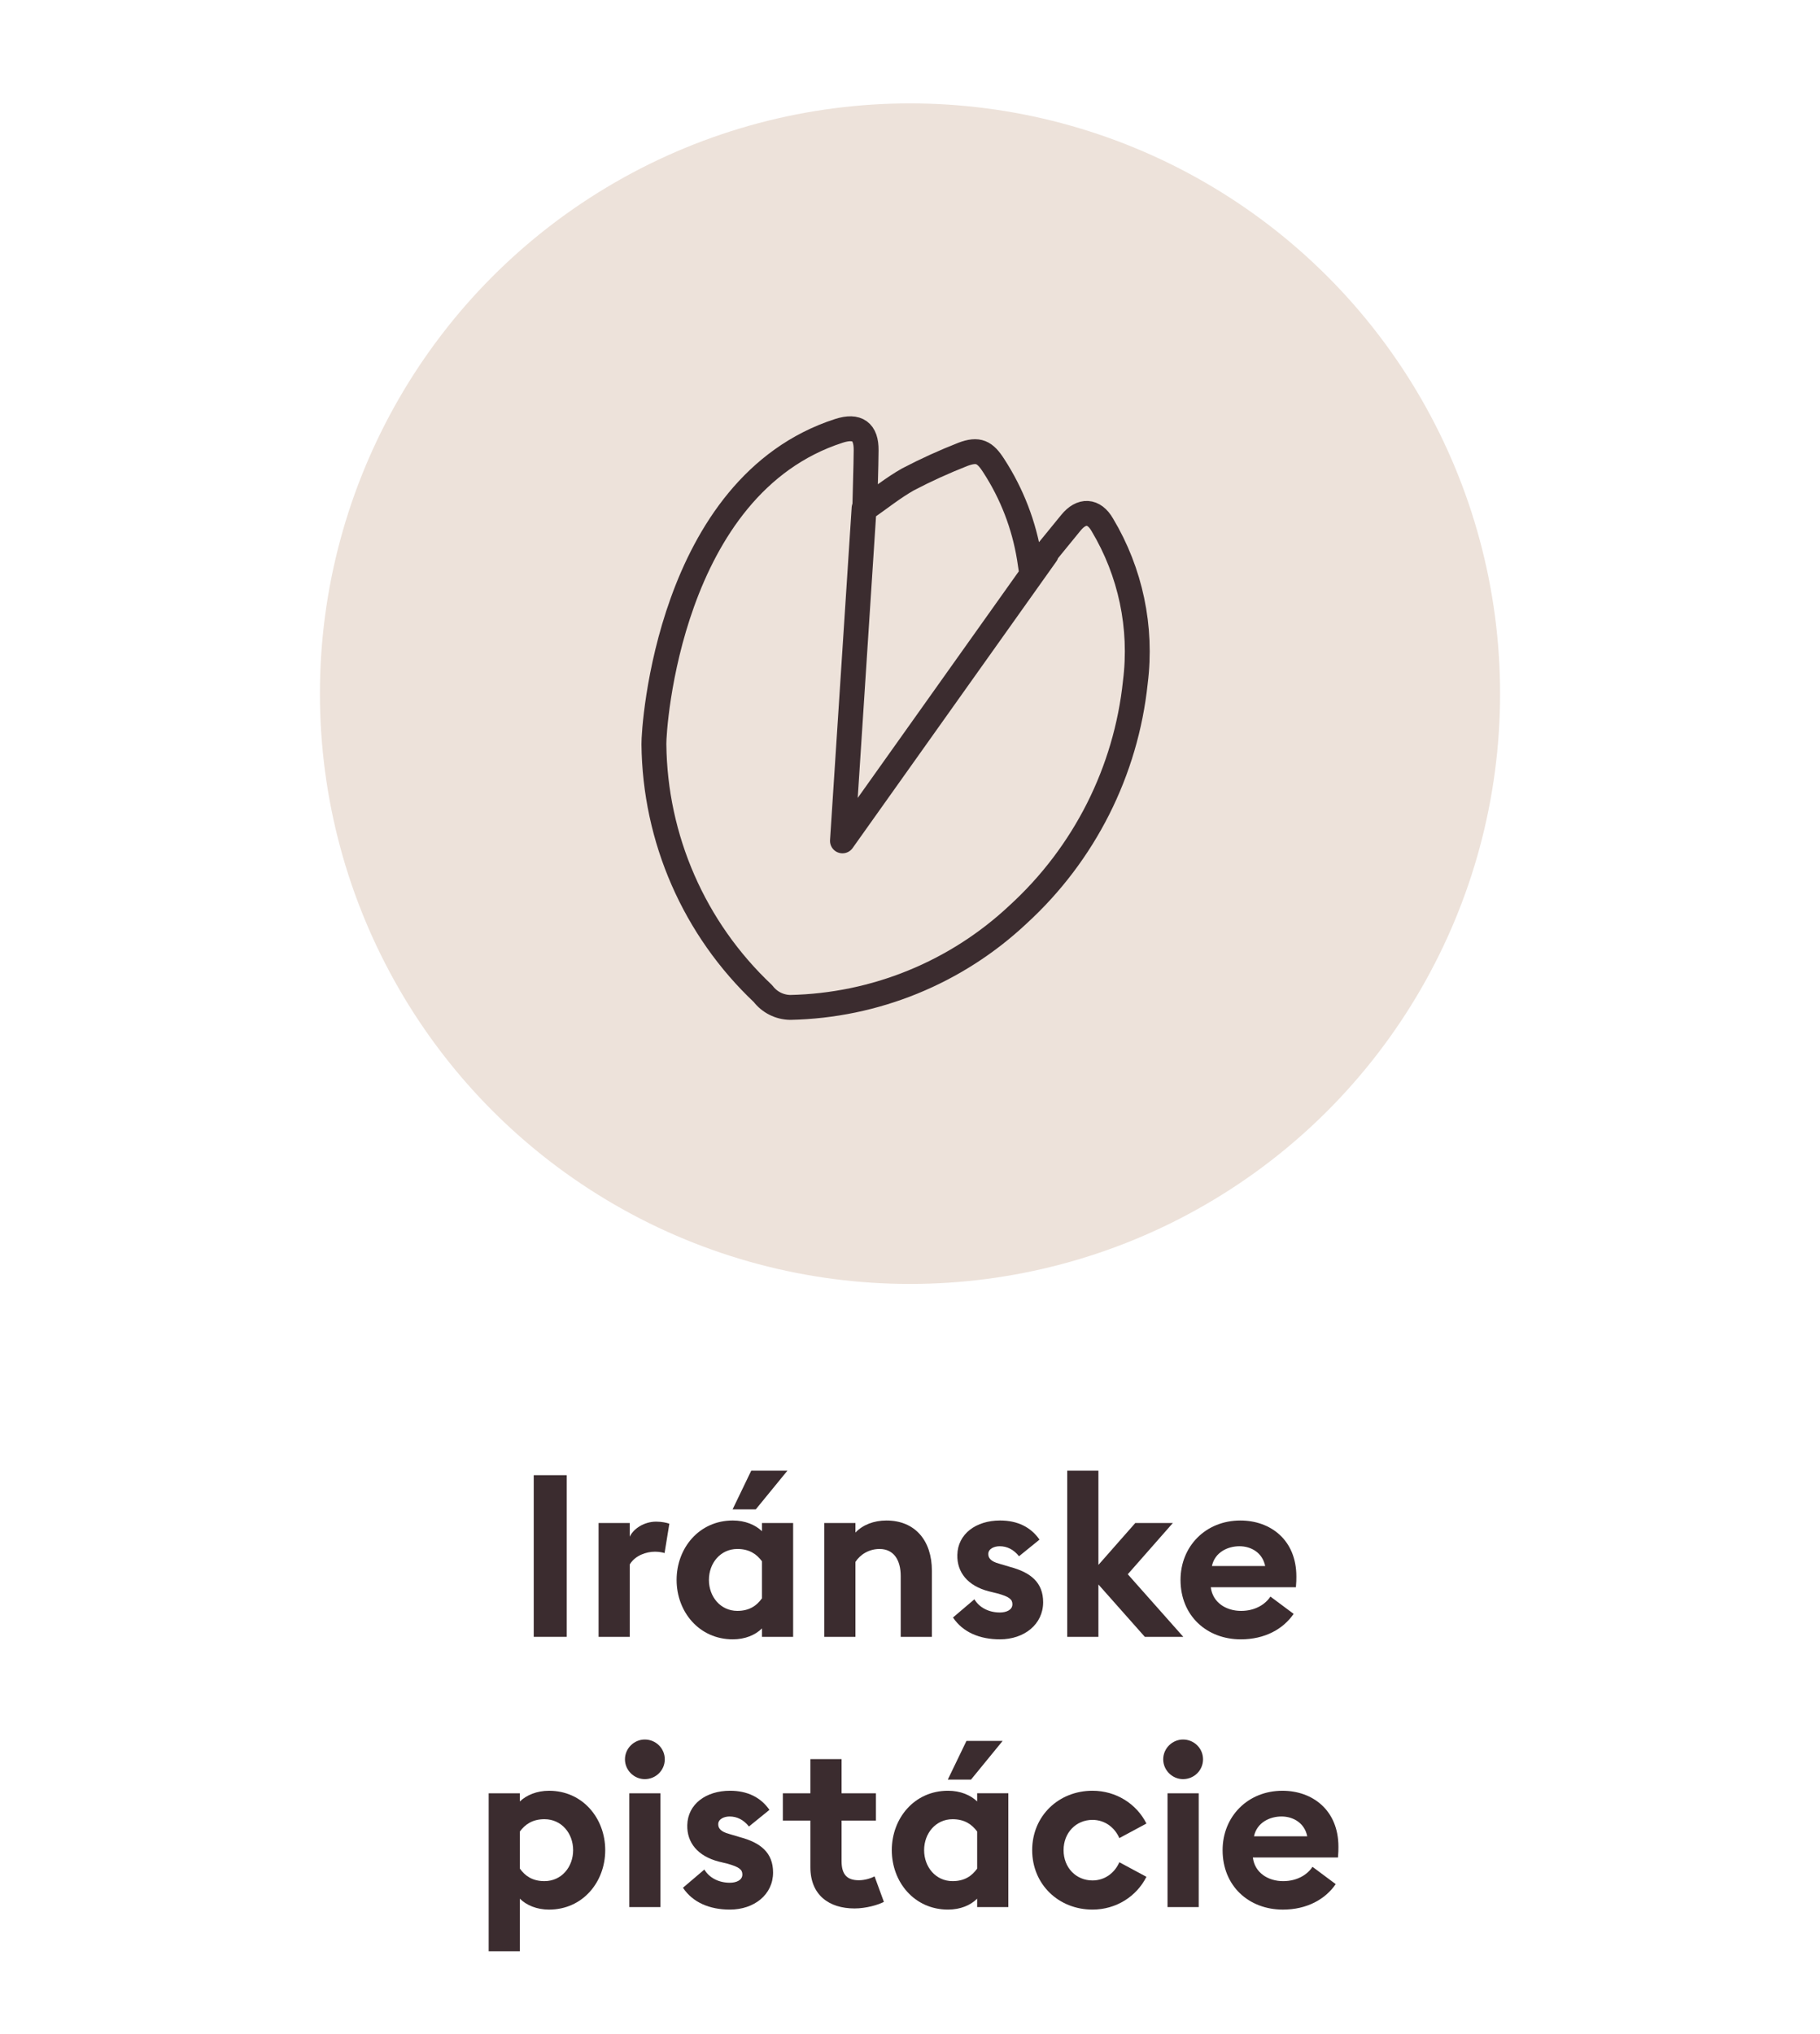 <?xml version="1.0" encoding="utf-8"?>
<!-- Generator: Adobe Illustrator 25.2.3, SVG Export Plug-In . SVG Version: 6.00 Build 0)  -->
<svg version="1.1" id="Vrstva_1" xmlns="http://www.w3.org/2000/svg" xmlns:xlink="http://www.w3.org/1999/xlink" x="0px" y="0px"
	 width="128px" height="143px" viewBox="0 0 128 143" style="enable-background:new 0 0 128 143;" xml:space="preserve">
<style type="text/css">
	.st0{fill:#EDE2DA;}
	.st1{fill:none;stroke:#3B2C2F;stroke-width:1.75;stroke-linecap:round;stroke-linejoin:round;}
	.st2{fill:#3B2C2F;}
</style>
<circle id="Ellipse_32_2_" class="st0" cx="64" cy="48.769" r="41.5"/>
<g>
	<g>
		<path class="st1" d="M60.771,35.724l-1.521,23.394l14.333-20.156 M79.849,47.952
			c0.484-3.843-0.337-7.737-2.326-11.058c-0.588-1.023-1.459-1.059-2.205-0.144
			l-2.783,3.409l-0.14-0.927c-0.375-2.312-1.226-4.519-2.5-6.481
			c-0.622-0.977-1.09-1.216-2.181-0.805c-1.316,0.518-2.602,1.102-3.853,1.756
			c-1.045,0.59-1.98,1.348-3.042,2.085c0.028-1.445,0.086-2.835,0.096-4.133
			c0.012-1.3-0.618-1.782-1.916-1.362C47.022,34.161,45.967,51.209,45.989,52.317
			c0.066,6.646,2.833,12.982,7.673,17.543c0.455,0.6,1.16,0.955,1.916,0.967
			c5.967-0.124,11.676-2.45,16.026-6.537C76.258,60.036,79.195,54.223,79.849,47.952z
			 M79.849,47.952c0.484-3.843-0.337-7.737-2.326-11.058
			c-0.588-1.023-1.459-1.059-2.205-0.144l-2.783,3.409l-0.14-0.927
			c-0.375-2.312-1.226-4.519-2.5-6.481c-0.622-0.977-1.09-1.216-2.181-0.805
			c-1.316,0.518-2.602,1.102-3.853,1.756c-1.045,0.59-1.98,1.348-3.042,2.085
			c0.028-1.445,0.086-2.835,0.096-4.133c0.012-1.3-0.618-1.782-1.916-1.362
			C47.022,34.161,45.967,51.209,45.989,52.317c0.066,6.646,2.833,12.982,7.673,17.543
			c0.455,0.6,1.16,0.955,1.916,0.967c5.967-0.124,11.676-2.45,16.026-6.537
			C76.258,60.036,79.195,54.223,79.849,47.952"/>
	</g>
</g>
<g>
	<path class="st2" d="M37.537,103.715h2.321v11.364h-2.321V103.715z"/>
	<path class="st2" d="M42.097,107.077h2.193v0.96c0.272-0.576,1.024-1.057,1.856-1.057
		c0.4,0,0.752,0.08,0.929,0.145l-0.336,2.064c-0.096-0.032-0.352-0.096-0.672-0.096
		c-0.608,0-1.393,0.256-1.776,0.896v5.09h-2.193V107.077z"/>
	<path class="st2" d="M51.539,115.255c-2.369,0-3.954-1.937-3.954-4.178
		c0-2.24,1.584-4.178,3.954-4.178c0.864,0,1.584,0.305,2.049,0.753v-0.576h2.193v8.003
		h-2.193v-0.592C53.123,114.952,52.403,115.255,51.539,115.255z M51.858,113.254
		c0.849,0,1.361-0.368,1.729-0.88v-2.609c-0.368-0.496-0.88-0.864-1.729-0.864
		c-1.185,0-2,0.992-2,2.177S50.674,113.254,51.858,113.254z M52.835,103.395h2.545
		l-2.225,2.721h-1.632L52.835,103.395z"/>
	<path class="st2" d="M57.969,107.077h2.193v0.672c0.512-0.544,1.296-0.849,2.177-0.849
		c2.017,0,3.201,1.409,3.201,3.538v4.642h-2.193v-4.273c0-1.137-0.496-1.905-1.489-1.905
		c-0.736,0-1.36,0.385-1.696,0.912v5.267h-2.193V107.077z"/>
	<path class="st2" d="M70.322,115.255c-1.409,0-2.609-0.496-3.298-1.536l1.505-1.28
		c0.353,0.592,1.024,0.928,1.793,0.928c0.448,0,0.88-0.176,0.88-0.576
		c0-0.336-0.192-0.528-1.072-0.769l-0.592-0.144c-1.473-0.384-2.241-1.329-2.209-2.562
		c0.031-1.473,1.312-2.417,3.009-2.417c1.217,0,2.161,0.465,2.77,1.345l-1.441,1.169
		c-0.368-0.465-0.832-0.704-1.36-0.704c-0.384,0-0.8,0.176-0.8,0.544
		c0,0.24,0.111,0.512,0.784,0.688l0.752,0.224c1.44,0.384,2.321,1.089,2.321,2.481
		C73.363,114.2,72.034,115.255,70.322,115.255z"/>
	<path class="st2" d="M75.058,103.395h2.193v6.627l2.593-2.945h2.641l-3.169,3.602l3.905,4.401
		h-2.705l-3.265-3.682v3.682h-2.193V103.395z"/>
	<path class="st2" d="M87.235,106.9c2.097,0,3.938,1.345,3.938,3.938c0,0.192,0,0.417-0.032,0.753
		h-5.986c0.128,1.072,1.072,1.664,2.129,1.664c0.992,0,1.713-0.464,2.064-1.008
		l1.633,1.217c-0.736,1.072-2.032,1.792-3.713,1.792c-2.386,0-4.242-1.648-4.242-4.178
		C83.025,108.709,84.802,106.9,87.235,106.9z M85.234,110.102h3.745
		c-0.191-0.945-0.992-1.393-1.809-1.393S85.442,109.125,85.234,110.102z"/>
	<path class="st2" d="M34.369,126.077h2.193v0.576c0.464-0.448,1.2-0.753,2.049-0.753
		c2.369,0,3.954,1.938,3.954,4.178c0,2.241-1.585,4.178-3.954,4.178
		c-0.849,0-1.585-0.304-2.049-0.768v3.697h-2.193V126.077z M38.291,132.254
		c1.201,0,2.017-0.992,2.017-2.177s-0.816-2.177-2.017-2.177
		c-0.848,0-1.36,0.368-1.729,0.864v2.609C36.93,131.886,37.442,132.254,38.291,132.254z"/>
	<path class="st2" d="M45.346,125.083c-0.752,0-1.393-0.624-1.393-1.393
		c0-0.768,0.64-1.392,1.393-1.392c0.784,0,1.408,0.624,1.408,1.392
		C46.754,124.459,46.13,125.083,45.346,125.083z M44.257,126.077h2.193v8.003h-2.193V126.077z"
		/>
	<path class="st2" d="M51.33,134.255c-1.409,0-2.609-0.496-3.297-1.536l1.504-1.28
		c0.352,0.592,1.024,0.928,1.793,0.928c0.448,0,0.88-0.176,0.88-0.576
		c0-0.336-0.192-0.528-1.073-0.769l-0.592-0.144c-1.473-0.384-2.241-1.329-2.209-2.562
		c0.032-1.473,1.312-2.417,3.009-2.417c1.216,0,2.161,0.465,2.769,1.345l-1.441,1.169
		c-0.368-0.465-0.832-0.704-1.36-0.704c-0.384,0-0.8,0.176-0.8,0.544
		c0,0.24,0.112,0.512,0.784,0.688l0.752,0.224c1.44,0.384,2.321,1.089,2.321,2.481
		C54.371,133.2,53.042,134.255,51.33,134.255z"/>
	<path class="st2" d="M60.099,134.175c-1.792,0-3.105-0.944-3.105-2.896v-3.281h-1.937v-1.921h1.937
		v-2.401h2.193v2.401h2.417v1.921h-2.417v2.849c0,0.977,0.417,1.345,1.217,1.345
		c0.432,0,0.864-0.145,1.104-0.272l0.656,1.793
		C61.779,133.919,60.915,134.175,60.099,134.175z"/>
	<path class="st2" d="M66.674,134.255c-2.369,0-3.954-1.937-3.954-4.178
		c0-2.24,1.584-4.178,3.954-4.178c0.864,0,1.585,0.305,2.049,0.753v-0.576h2.193v8.003
		h-2.193v-0.592C68.259,133.952,67.538,134.255,66.674,134.255z M66.994,132.254
		c0.849,0,1.36-0.368,1.729-0.88v-2.609c-0.368-0.496-0.88-0.864-1.729-0.864
		c-1.185,0-2.001,0.992-2.001,2.177S65.81,132.254,66.994,132.254z M67.971,122.395h2.545
		l-2.226,2.721h-1.632L67.971,122.395z"/>
	<path class="st2" d="M76.834,134.255c-2.369,0-4.241-1.761-4.241-4.178s1.872-4.178,4.241-4.178
		c1.665,0,3.105,0.929,3.794,2.306l-1.905,1.024c-0.32-0.736-1.008-1.281-1.889-1.281
		c-1.152,0-2.033,0.896-2.033,2.129s0.881,2.129,2.033,2.129
		c0.881,0,1.568-0.544,1.889-1.28l1.905,1.024
		C79.939,133.327,78.499,134.255,76.834,134.255z"/>
	<path class="st2" d="M83.201,125.083c-0.753,0-1.393-0.624-1.393-1.393
		c0-0.768,0.64-1.392,1.393-1.392c0.784,0,1.408,0.624,1.408,1.392
		C84.609,124.459,83.985,125.083,83.201,125.083z M82.112,126.077h2.193v8.003h-2.193V126.077z"
		/>
	<path class="st2" d="M90.193,125.9c2.097,0,3.938,1.345,3.938,3.938c0,0.192,0,0.417-0.031,0.753
		h-5.987c0.129,1.072,1.073,1.664,2.129,1.664c0.993,0,1.713-0.464,2.065-1.008
		l1.633,1.217c-0.736,1.072-2.033,1.792-3.714,1.792c-2.385,0-4.241-1.648-4.241-4.178
		C85.984,127.709,87.761,125.9,90.193,125.9z M88.192,129.102h3.746
		c-0.192-0.945-0.992-1.393-1.809-1.393S88.401,128.125,88.192,129.102z"/>
</g>
</svg>
